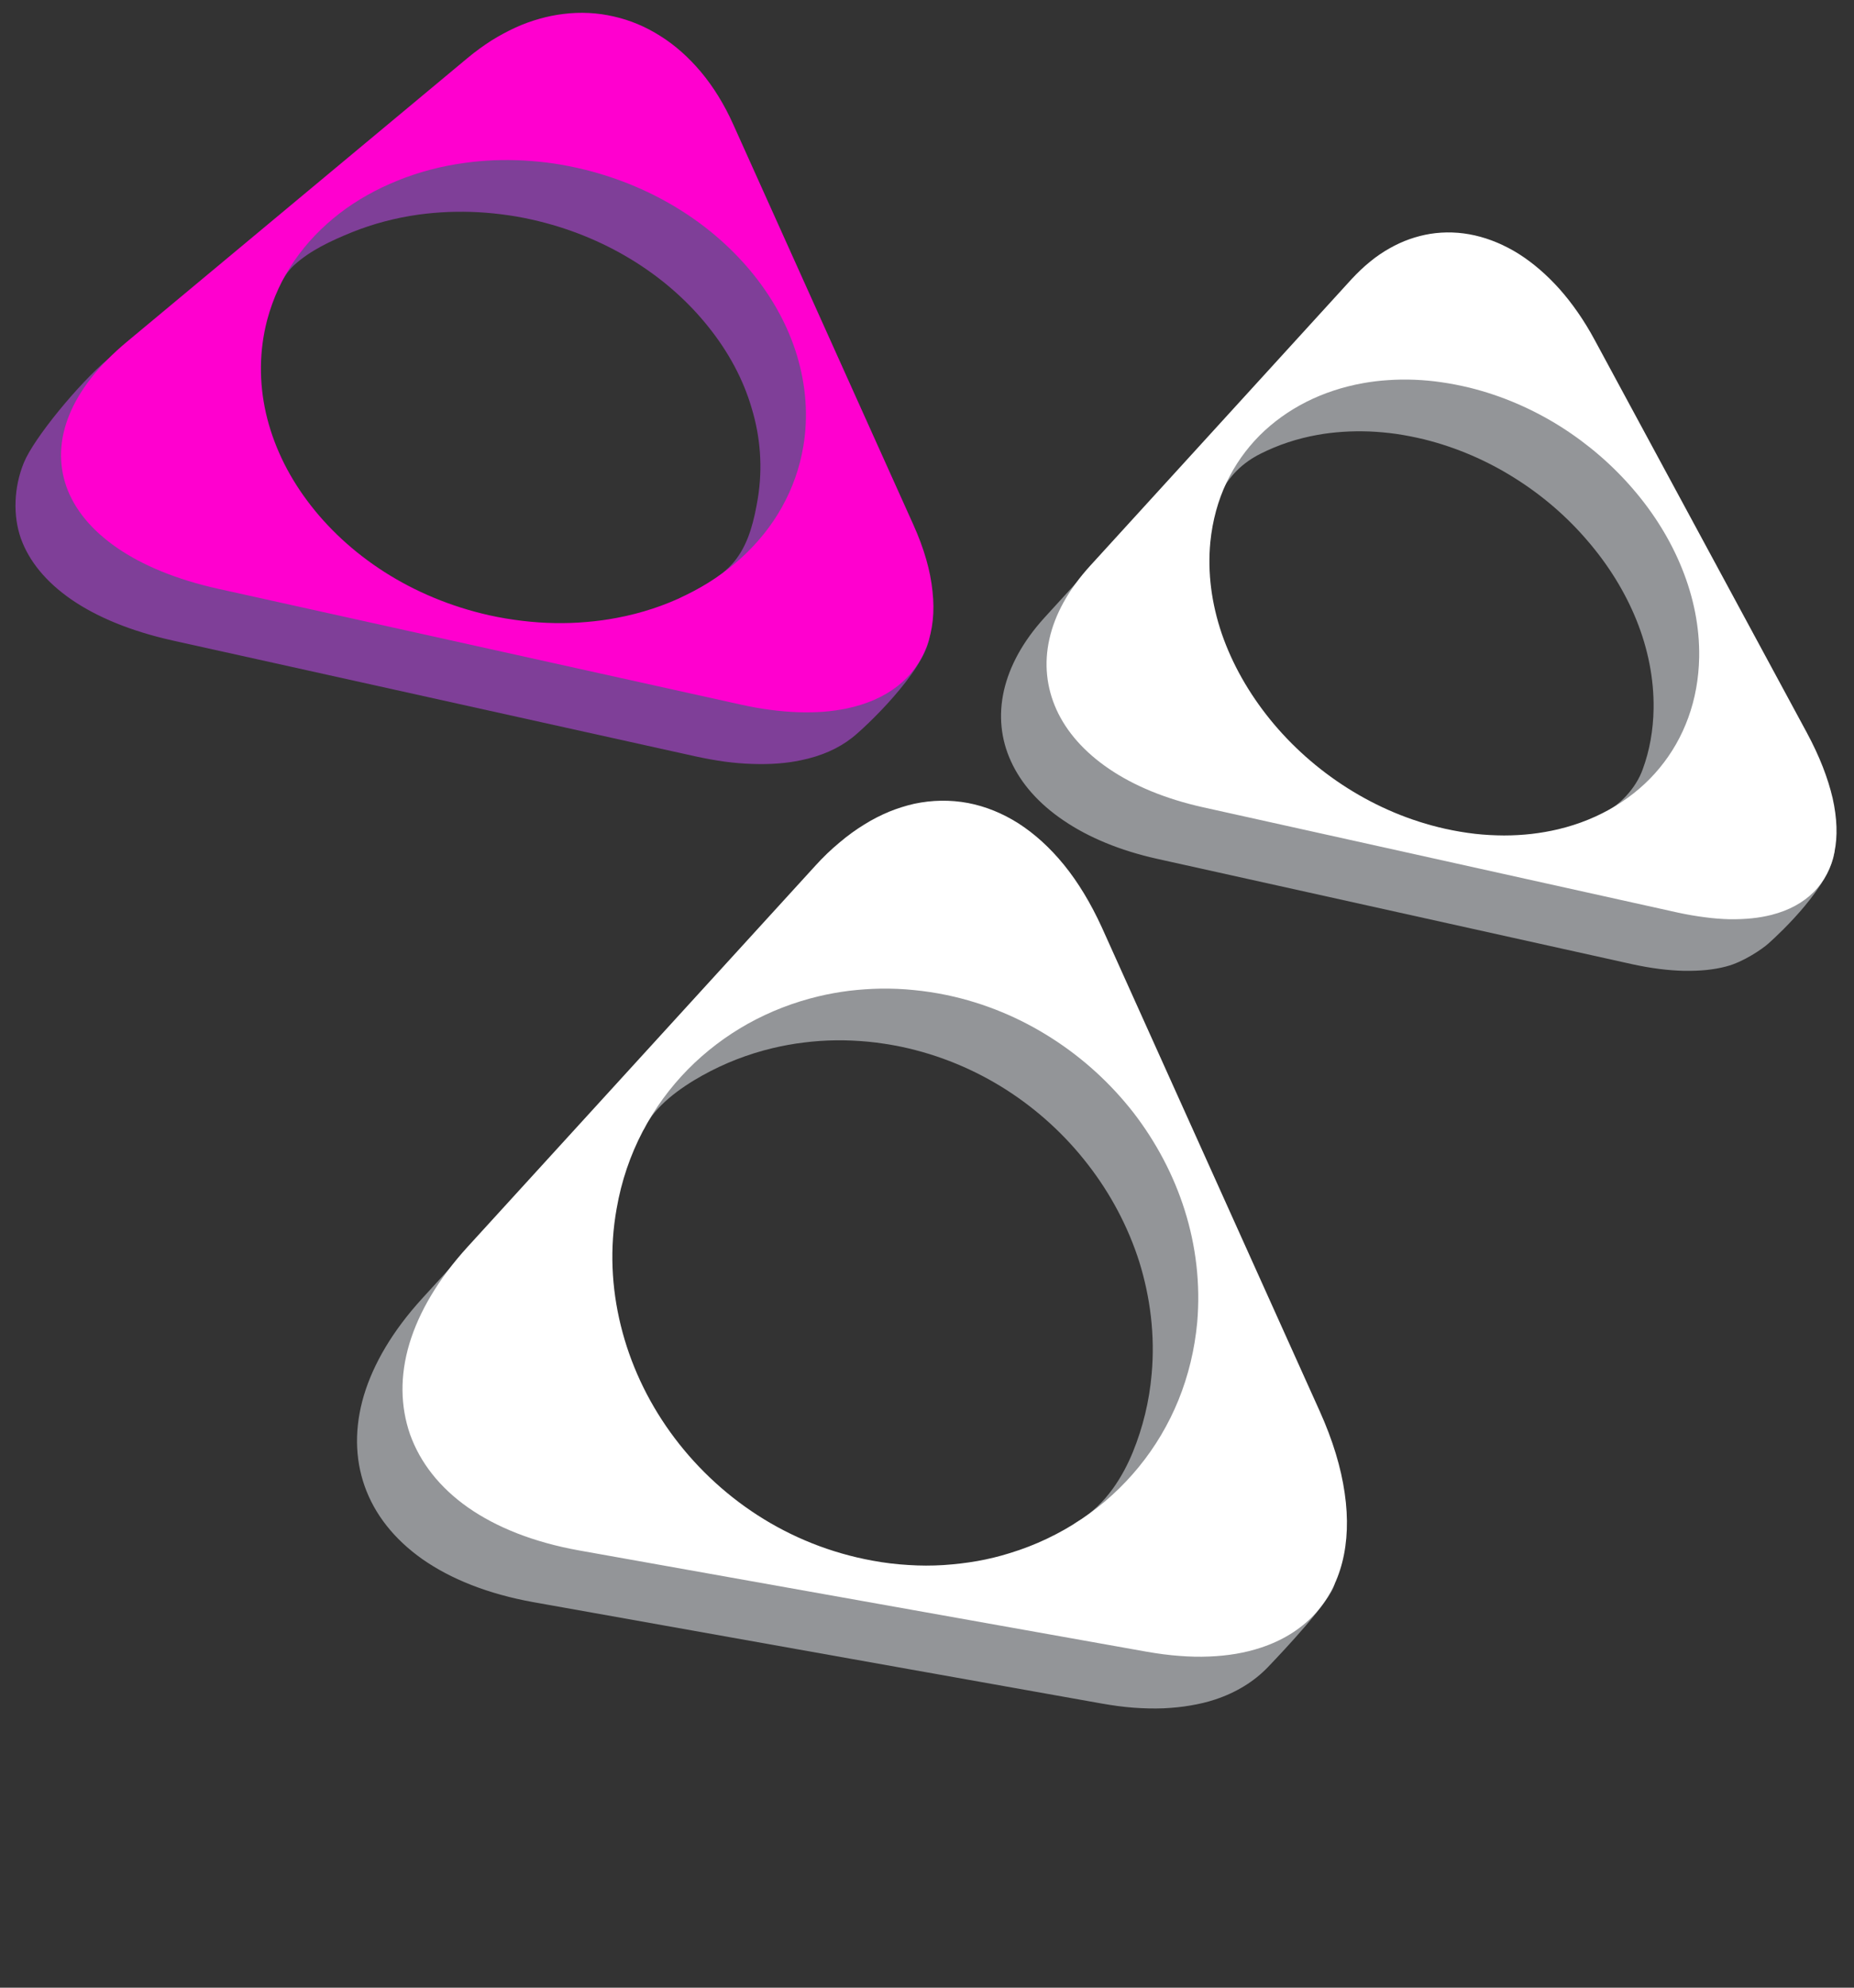 <?xml version="1.0" encoding="utf-8"?>
<!-- Generator: Adobe Illustrator 28.0.0, SVG Export Plug-In . SVG Version: 6.00 Build 0)  -->
<svg version="1.1" id="Ebene_1" xmlns="http://www.w3.org/2000/svg" xmlns:xlink="http://www.w3.org/1999/xlink" x="0px" y="0px"
	 viewBox="0 0 70 75" style="enable-background:new 0 0 70 75;" xml:space="preserve">
<rect x="0" y="0" width="70" height="75" fill="#333333" stroke="none"/>
<style type="text/css">
	.st0{display:none;}
	.st1{display:inline;}
	.st2{enable-background:new    ;}
	.st3{fill:#939598;}
	.st4{fill:#7F3F98;}
	.st5{fill:#FFFFFF;}
	.st6{fill:#FF00CF;}
</style>
<g id="Ebene_1_00000083076346688001381600000017973246682051291289_" class="st0">
	<g class="st1">
		<path d="M22.742,26.131c0.67,0.494,1.501,0.823,2.459,0.957c0.948,0.13,2.009,0.069,3.141-0.217l13.592-3.411
			c0.976-0.246,1.714-0.617,2.218-1.077c0.497-0.458,1.036-1.279,1.421-4.035c0,0-0.013,0.019-0.023,0.034
			c0.004-0.039,0.016-0.077,0.019-0.116c0.038-0.595-0.153-1.245-0.572-1.914c-0.421-0.668-1.069-1.358-1.955-2.038L31.421,5.389
			c-0.454-0.35-0.906-0.648-1.349-0.896c-0.444-0.248-0.88-0.446-1.299-0.593c-0.424-0.147-0.835-0.246-1.226-0.293
			c-0.395-0.049-0.767-0.048-1.118,0.007c-0.348,0.051-0.678,0.154-0.975,0.304c-0.302,0.152-0.571,0.353-0.807,0.605
			c-0.037,0.039-0.066,0.087-0.101,0.128c-0.006,0.003-0.011,0-0.02,0.011c-0.07,0.079-0.137,0.171-0.202,0.269
			c-0.004,0.006-0.008,0.013-0.012,0.02c-0.801,1.237-1.164,3.778-1.23,4.193L21.06,21.465c-0.165,1.011-0.083,1.928,0.21,2.719
			C21.564,24.974,22.067,25.635,22.742,26.131z M28.118,14.334c0.42-0.29,0.93-0.504,1.52-0.615c0.585-0.111,1.194-0.11,1.793-0.013
			c0.597,0.094,1.185,0.281,1.732,0.548c0.548,0.265,1.054,0.607,1.491,1.011c0.432,0.405,0.797,0.873,1.062,1.388
			c0.182,0.358,0.283,0.712,0.348,1.063c-0.141,0.167-0.296,0.326-0.476,0.466c-0.398,0.308-0.898,0.542-1.478,0.676
			c-0.585,0.136-1.204,0.156-1.819,0.074c-0.613-0.08-1.223-0.262-1.798-0.527c-0.572-0.268-1.103-0.62-1.561-1.041
			c-0.456-0.422-0.836-0.91-1.105-1.45c-0.168-0.339-0.263-0.675-0.325-1.008C27.677,14.696,27.878,14.5,28.118,14.334z"/>
		<path d="M33.257,48.085c0.002-0.264-0.002-0.531-0.044-0.814c-0.102-0.693-0.337-1.442-0.716-2.232l-6.741-14.064
			c-0.362-0.754-0.792-1.4-1.269-1.933c-0.479-0.532-1.009-0.955-1.573-1.263c-0.563-0.309-1.162-0.506-1.778-0.583
			c-0.619-0.079-1.255-0.039-1.891,0.119c-0.262,0.067-0.523,0.155-0.783,0.263c-0.261,0.107-0.521,0.236-0.78,0.385
			c-0.258,0.154-0.515,0.326-0.766,0.519c-0.255,0.195-0.505,0.412-0.75,0.652L4.21,40.788c-1.009,0.983-1.666,1.98-1.982,2.937
			c-0.008,0.024-0.01,0.047-0.017,0.07c-0.007,0.019-0.013,0.025-0.02,0.046c-0.319,0.964-0.876,4.279-0.525,5.1
			C2.02,49.763,2.7,50.48,3.681,51.043c0.982,0.561,2.255,0.963,3.794,1.158l18.714,2.342c0.396,0.05,0.775,0.079,1.137,0.088
			c0.361,0.008,0.706-0.002,1.038-0.031c0.326-0.03,0.637-0.077,0.93-0.144c0.293-0.065,0.571-0.15,0.827-0.249
			c0.627-0.243,1.148-0.585,1.55-1.01c0.399-0.423,0.694-1.078,0.84-1.503c0.196-0.562,0.868-2.875,0.762-3.571
			C33.269,48.106,33.261,48.1,33.257,48.085z M23.329,44.606c-0.502,0.443-1.116,0.806-1.831,1.048
			c-0.717,0.247-1.468,0.35-2.21,0.329c-0.746-0.026-1.478-0.178-2.16-0.443c-0.684-0.269-1.315-0.65-1.845-1.127
			c-0.534-0.478-0.967-1.052-1.262-1.707c-0.222-0.491-0.349-0.994-0.388-1.49c0.287-0.482,0.651-0.929,1.117-1.297
			c0.528-0.419,1.163-0.751,1.884-0.963c0.717-0.209,1.455-0.283,2.177-0.236c0.714,0.048,1.417,0.214,2.064,0.482
			c0.645,0.267,1.24,0.638,1.741,1.094c0.506,0.456,0.918,1.001,1.21,1.617c0.244,0.515,0.374,1.042,0.414,1.564
			C23.996,43.885,23.707,44.273,23.329,44.606z"/>
		<path d="M70.089,26.412c-0.005-0.03-0.012-0.047-0.019-0.064c-0.048-0.452-0.187-0.89-0.417-1.298
			c-0.314-0.562-0.79-1.072-1.416-1.498c-0.625-0.426-1.405-0.768-2.316-0.996l-12.353-3.08c-0.292-0.071-0.567-0.125-0.831-0.167
			c-0.264-0.039-0.52-0.065-0.758-0.076c-0.245-0.009-0.476-0.003-0.69,0.017c-0.216,0.02-0.419,0.052-0.61,0.101
			c-0.469,0.117-0.854,0.321-1.143,0.599c-0.112,0.107-0.196,0.234-0.28,0.361c-0.025,0.035-0.052,0.058-0.076,0.097
			c-0.014,0.024-0.023,0.05-0.036,0.074c-0.483,0.881-0.736,2.684-0.821,3.044c-0.097,0.428-0.094,0.92,0.021,1.472
			c0.115,0.556,0.341,1.169,0.689,1.829l6.448,12.279c0.36,0.689,0.768,1.277,1.199,1.759c0.435,0.484,0.9,0.861,1.371,1.129
			c0.479,0.267,0.962,0.426,1.442,0.474c0.483,0.048,0.958-0.017,1.411-0.193c0.186-0.072,0.371-0.163,0.543-0.27
			c0.176-0.11,0.348-0.236,0.518-0.383c0.164-0.145,0.326-0.308,0.48-0.492c0.155-0.182,0.303-0.384,0.444-0.602l5.899-9.169
			C69.217,30.697,70.44,28.502,70.089,26.412z M62.967,31.115c-0.303,0.325-0.691,0.579-1.162,0.742
			c-0.471,0.161-0.976,0.21-1.493,0.162c-0.518-0.048-1.039-0.196-1.54-0.43c-0.501-0.232-0.976-0.55-1.393-0.941
			c-0.422-0.388-0.783-0.85-1.058-1.366c-0.236-0.447-0.372-0.895-0.447-1.334c0.06-0.071,0.107-0.152,0.174-0.217
			c0.317-0.307,0.722-0.543,1.197-0.683c0.473-0.138,0.98-0.169,1.485-0.107c0.504,0.062,1.008,0.217,1.489,0.45
			c0.478,0.232,0.93,0.543,1.334,0.917c0.4,0.376,0.748,0.817,1.021,1.31c0.247,0.46,0.399,0.927,0.476,1.382
			C63.019,31.038,62.999,31.081,62.967,31.115z"/>
		<path d="M60.738,48.159c-0.002-1.072-0.191-2.007-0.528-2.787c-0.332-0.776-0.817-1.399-1.415-1.846
			c-0.601-0.446-1.315-0.72-2.12-0.79c-0.806-0.068-1.7,0.069-2.652,0.441l-13.298,5.19c-1.108,0.434-1.967,1.003-2.569,1.664
			c-0.269,0.295-0.477,0.61-0.641,0.936c-0.011,0.02-0.022,0.037-0.033,0.059c-0.026,0.053-0.048,0.106-0.071,0.16
			c-0.467,1.023-0.833,2.922-0.889,3.582c-0.07,0.803,0.14,1.645,0.63,2.478c0.49,0.83,1.264,1.646,2.319,2.394l13.373,9.496
			c0.505,0.362,1.001,0.65,1.48,0.865c0.483,0.217,0.944,0.363,1.385,0.441c0.44,0.081,0.856,0.089,1.248,0.035
			c0.388-0.054,0.75-0.171,1.082-0.348c0.327-0.178,0.624-0.415,0.882-0.711c0.262-0.294,0.493-0.641,0.665-1.048
			c0.467-1.097,0.826-2.7,1.028-3.867c0.001-0.003,0.002-0.006,0.002-0.01c0.001-0.007,0.002-0.014,0.003-0.02
			c0.017-0.097,0.034-0.197,0.049-0.287c0.002-0.011-0.007-0.015-0.007-0.025c0.06-0.415,0.097-0.852,0.096-1.326L60.738,48.159z
			 M50.473,58.552c-0.582-0.228-1.132-0.569-1.614-1.006c-0.482-0.439-0.895-0.973-1.203-1.59c-0.303-0.616-0.472-1.254-0.519-1.88
			c-0.003-0.048,0.005-0.094,0.003-0.142c0.137-0.227,0.289-0.444,0.467-0.641c0.391-0.428,0.877-0.777,1.444-1.015
			c0.566-0.236,1.16-0.339,1.755-0.327c0.594,0.014,1.184,0.144,1.738,0.374c0.555,0.23,1.078,0.562,1.536,0.981
			c0.46,0.419,0.853,0.93,1.154,1.515c0.3,0.585,0.474,1.197,0.539,1.798c0.009,0.092-0.002,0.182,0.002,0.273
			c-0.102,0.17-0.2,0.342-0.326,0.496c-0.366,0.449-0.835,0.824-1.394,1.091c-0.561,0.267-1.164,0.399-1.773,0.408
			C51.672,58.896,51.058,58.779,50.473,58.552z"/>
	</g>
</g>
<g>
	<g>
		<g class="st2">
			<g>
				<path class="st3" d="M57.919,32.165c-0.323,0.075-1.289-0.04-1.631,0c-0.338,0.039-1.228,0-1.587,0s-0.862-0.634-1.234-0.676
					c-0.365-0.042-1.209-0.234-1.587-0.319c-1.322-0.293-1.937-0.247-3.06-0.957c-1.121-0.709-1.78-0.124-2.59-1.119
					c-0.806-0.99-1.425-2.088-1.815-3.23c-0.39-1.134-0.548-2.309-0.436-3.462c0.082-0.815,0.294-1.565,0.611-2.241
					c0.315-0.669,0.928-0.911,1.438-1.425c0.365-0.795,0.911-1.288,1.572-1.619c0.653-0.329,1.373-0.57,2.147-0.708
					c0.308-0.056,0.628-0.093,0.953-0.115c0.323-0.022,0.657-0.025,0.995-0.014c0.338,0.014,0.678,0.045,1.026,0.093
					c0.342,0.051,0.692,0.119,1.049,0.205c1.226,0.305,2.382,0.807,3.419,1.461c1.045,0.654,1.977,1.459,2.751,2.367
					c0.785,0.91,1.415,1.925,1.847,2.994c0.432,1.072,0.663,2.206,0.646,3.344c-0.013,0.814-0.151,1.58-0.409,2.28
					c-0.248,0.702-0.886,1.434-1.725,1.781c-0.676,0.282-1.673,1.95-1.028,1.561c0.231-0.139,0.311-0.251-1.232,0.115
					 M52.273,10.776c-0.256,0.041-0.516,0.108-0.772,0.199c-0.256,0.092-0.508,0.209-0.756,0.348
					c-0.252,0.142-0.499,0.311-0.735,0.502c-0.241,0.196-0.472,0.415-0.699,0.663l-9.873,10.814
					c-0.823,0.904-1.324,1.838-1.534,2.756c-0.208,0.927-0.118,1.834,0.267,2.67c0.382,0.839,1.049,1.598,1.988,2.232
					c0.93,0.633,2.118,1.132,3.539,1.448l17.937,3.976c0.355,0.076,0.688,0.136,1.02,0.177c0.319,0.041,0.628,0.064,0.926,0.071
					c0.298,0.004,0.577-0.005,0.837-0.031c0.273-0.029,0.521-0.071,0.751-0.133c0.661-0.167,1.383-0.673,1.595-0.863
					c0.512-0.454,2.33-2.184,2.498-3.455c0.08-0.602-1.618,0.675-1.79-0.084c-0.172-0.754-0.059-3.546-0.535-4.432l-6.234-12.673
					c-0.403-0.746-3.06-1.568-3.547-2.112c-0.485-0.542-0.997-0.981-1.536-1.318c-0.535-0.337-1.089-0.572-1.654-0.699
					C53.4,10.708,52.834,10.685,52.273,10.776"/>
				<path class="st4" d="M23.171,24.044c-0.374,0.072-1.83,0.285-2.225,0.32c-0.391,0.034-1.289-0.419-1.692-0.424
					c-0.405-0.005-1.545-0.428-1.958-0.475c-0.418-0.051-1.677-0.491-2.095-0.585c-1.459-0.326-1.41,0.002-2.569-0.74
					c-1.165-0.742-1.983-0.267-2.752-1.29c-0.76-1.021-1.291-2.146-1.555-3.312c-0.267-1.155-0.262-2.347,0.048-3.516
					c0.216-0.822,1.012-1.047,1.475-1.722c0.281-0.818,0.8-1.882,1.255-2.295c0.607-0.553,1.387-0.918,2.187-1.242
					c0.793-0.319,1.644-0.545,2.533-0.668c0.361-0.048,0.728-0.08,1.1-0.096c0.371-0.013,0.743-0.013,1.127,0.008
					c0.38,0.021,0.756,0.059,1.144,0.115c0.382,0.055,0.768,0.131,1.156,0.227C21.695,8.68,22.921,9.212,24,9.893
					c1.077,0.679,2.007,1.512,2.749,2.444c0.749,0.933,1.312,1.971,1.629,3.058c0.334,1.097,0.422,2.245,0.237,3.396
					c-0.138,0.824-0.329,1.649-0.812,2.295c-0.474,0.641-1.274,1.062-2.009,1.42c-0.749,0.366-0.837,1.527-1.627,1.911
					c-0.795,0.383-1.131-0.123-2.055,0.054 M19.557,2.479c-0.302,0.035-0.609,0.097-0.909,0.183
					c-0.306,0.087-0.609,0.198-0.913,0.336c-0.3,0.135-0.607,0.297-0.9,0.488c-0.302,0.19-0.6,0.405-0.89,0.649L4.071,13.555
					C2.997,14.451,1.278,16.531,0.9,17.46c-0.382,0.935-0.414,1.999-0.113,2.853c0.306,0.859,0.951,1.648,1.908,2.308
					c0.963,0.663,2.244,1.193,3.805,1.543l19.727,4.369c0.392,0.087,0.772,0.154,1.131,0.205c0.361,0.048,0.714,0.077,1.045,0.087
					c0.334,0.012,0.657,0.006,0.957-0.016c0.306-0.023,0.596-0.062,0.871-0.121c0.772-0.156,1.421-0.444,1.935-0.846
					c0.512-0.399,2.676-2.451,2.922-3.759c0.117-0.63-1.511,0.956-1.597,0.185c-0.076-0.767-0.057-3.976-0.466-4.881l-4.874-12.13
					c-0.34-0.762-2.936-2.026-3.4-2.585c-0.462-0.557-0.98-1.01-1.532-1.363c-0.554-0.351-1.148-0.596-1.763-0.737
					C20.837,2.432,20.201,2.398,19.557,2.479"/>
				<path class="st3" d="M36.402,60.558c-0.395,0.122-0.472-0.702-0.89-0.625c-0.414,0.077-0.955-0.581-1.387-0.555
					c-0.434,0.025-1.74,0.146-2.187,0.12c-0.447-0.027-1.849-0.674-2.304-0.757c-1.585-0.286-2.177,0.712-3.469-0.126
					c-1.297-0.834-1.698-1.403-2.577-2.628c-0.873-1.216-1.511-2.587-1.866-4.028c-0.348-1.426-0.42-2.921-0.159-4.402
					c0.185-1.047,0.521-2.022,0.98-2.904c0.462-0.877,1.1-1.368,1.774-2.053c0.392-0.862,1.368-1.556,2.204-2.021
					c0.827-0.46,1.723-0.81,2.666-1.034c0.382-0.09,0.772-0.162,1.169-0.209c0.392-0.049,0.793-0.077,1.198-0.082
					c0.403-0.006,0.812,0.014,1.226,0.052c0.413,0.04,0.827,0.105,1.245,0.19c1.446,0.305,2.783,0.867,3.971,1.626
					c1.188,0.761,2.231,1.719,3.079,2.817c0.858,1.104,1.52,2.352,1.942,3.678c0.415,1.342,0.596,2.77,0.466,4.222
					c-0.09,1.043-0.336,2.029-0.707,2.942c-0.374,0.919-1.018,1.993-2.065,2.614c-0.837,0.502-0.774,1.324-1.595,1.873
					C38.291,59.824,37.38,60.258,36.402,60.558 M32.805,32.282c-0.319,0.069-0.634,0.17-0.957,0.298
					c-0.313,0.131-0.628,0.291-0.94,0.486c-0.315,0.192-0.625,0.42-0.93,0.675c-0.311,0.258-0.613,0.552-0.911,0.875L15.93,49.005
					c-1.104,1.212-1.83,2.447-2.191,3.646c-0.359,1.208-0.342,2.376,0.029,3.426c0.374,1.057,1.106,1.995,2.177,2.752
					c1.079,0.754,2.483,1.316,4.191,1.624l21.452,3.824c0.42,0.074,0.825,0.13,1.217,0.159c0.388,0.028,0.764,0.037,1.127,0.023
					c0.355-0.018,0.695-0.05,1.022-0.108c0.321-0.054,0.632-0.127,0.917-0.222c0.81-0.267,1.486-0.686,2.007-1.231
					c0.636-0.665,2.351-2.486,2.508-3.116c0.181-0.775-1.196-0.53-1.335-1.492c-0.141-0.955-0.136-3.49-0.625-4.593l-6.798-17.06
					c-0.407-0.914-2.647-1.392-3.175-2.044c-0.525-0.652-1.1-1.172-1.715-1.564c-0.607-0.39-1.251-0.649-1.908-0.775
					C34.165,32.127,33.485,32.135,32.805,32.282"/>
			</g>
		</g>
	</g>
	<g>
		<g class="st2">
			<g>
				<path class="st5" d="M58.828,31.291c-0.321,0.076-0.653,0.134-0.995,0.174c-0.342,0.039-0.691,0.059-1.049,0.059
					c-0.355-0.002-0.722-0.02-1.094-0.062c-0.372-0.043-0.749-0.107-1.129-0.191c-1.324-0.295-2.573-0.829-3.692-1.538
					c-1.119-0.708-2.111-1.594-2.917-2.588c-0.804-0.993-1.427-2.089-1.822-3.232c-0.386-1.134-0.544-2.307-0.432-3.464
					c0.082-0.812,0.29-1.562,0.607-2.235c0.317-0.672,0.743-1.267,1.251-1.781c0.512-0.509,1.1-0.932,1.761-1.267
					c0.651-0.329,1.375-0.57,2.145-0.708c0.311-0.056,0.628-0.095,0.953-0.115c0.329-0.023,0.657-0.027,0.995-0.014
					c0.338,0.014,0.682,0.044,1.026,0.096c0.346,0.049,0.699,0.119,1.052,0.204c1.228,0.304,2.38,0.807,3.423,1.461
					c1.037,0.654,1.973,1.461,2.749,2.366c0.785,0.91,1.415,1.926,1.845,2.994c0.435,1.075,0.668,2.207,0.649,3.346
					C64.14,25.606,64,26.371,63.746,27.07c-0.254,0.705-0.621,1.345-1.085,1.906c-0.462,0.564-1.031,1.047-1.673,1.438
					C60.343,30.805,59.617,31.104,58.828,31.291 M53.994,8.825c-0.258,0.042-0.518,0.109-0.777,0.2
					c-0.256,0.09-0.51,0.208-0.758,0.348c-0.248,0.141-0.498,0.308-0.731,0.501c-0.241,0.195-0.472,0.417-0.699,0.66l-9.873,10.819
					c-0.821,0.901-1.329,1.837-1.534,2.755c-0.21,0.927-0.111,1.833,0.267,2.67c0.382,0.839,1.052,1.599,1.984,2.232
					c0.932,0.634,2.126,1.133,3.543,1.449l17.937,3.976c0.351,0.076,0.691,0.134,1.016,0.175c0.325,0.044,0.634,0.067,0.928,0.075
					c0.296,0.003,0.577-0.007,0.846-0.035c0.262-0.026,0.512-0.072,0.745-0.13c0.661-0.17,1.192-0.462,1.593-0.863
					c0.397-0.402,0.665-0.907,0.781-1.505c0.124-0.594,0.101-1.277-0.069-2.036c-0.176-0.755-0.495-1.584-0.974-2.471l-8.007-14.812
					c-0.401-0.746-0.854-1.391-1.337-1.935c-0.485-0.539-0.999-0.98-1.534-1.319c-0.535-0.335-1.098-0.57-1.658-0.697
					C55.121,8.755,54.553,8.736,53.994,8.825"/>
				<path class="st6" d="M23.294,23.313c-0.374,0.071-0.758,0.124-1.148,0.156c-0.393,0.035-0.789,0.048-1.201,0.041
					c-0.403-0.006-0.814-0.035-1.224-0.084c-0.42-0.05-0.835-0.119-1.253-0.211c-1.457-0.328-2.794-0.892-3.956-1.634
					c-1.163-0.744-2.147-1.659-2.909-2.682c-0.764-1.021-1.295-2.144-1.562-3.309c-0.262-1.158-0.258-2.352,0.046-3.517
					c0.221-0.823,0.571-1.577,1.039-2.252c0.462-0.668,1.037-1.261,1.692-1.768c0.653-0.502,1.392-0.916,2.193-1.238
					c0.789-0.321,1.641-0.548,2.533-0.668c0.359-0.051,0.726-0.083,1.098-0.099c0.374-0.014,0.745-0.012,1.127,0.008
					c0.38,0.021,0.762,0.058,1.144,0.114c0.382,0.058,0.768,0.134,1.156,0.229c1.339,0.331,2.569,0.862,3.646,1.542
					c1.079,0.679,2.009,1.512,2.754,2.443c0.745,0.932,1.306,1.97,1.631,3.06c0.325,1.094,0.424,2.244,0.231,3.396
					c-0.139,0.822-0.413,1.59-0.808,2.294c-0.392,0.706-0.909,1.344-1.519,1.904c-0.617,0.561-1.333,1.043-2.118,1.424
					C25.091,22.849,24.218,23.139,23.294,23.313 M21.271,0.527c-0.302,0.036-0.604,0.097-0.905,0.183
					c-0.306,0.086-0.613,0.196-0.911,0.334c-0.304,0.139-0.602,0.301-0.905,0.488c-0.298,0.193-0.596,0.407-0.892,0.653
					L4.795,12.894c-1.075,0.893-1.799,1.83-2.177,2.757c-0.382,0.933-0.411,1.855-0.111,2.711c0.306,0.859,0.949,1.645,1.91,2.307
					c0.961,0.662,2.235,1.194,3.805,1.544l19.725,4.368c0.39,0.087,0.764,0.154,1.127,0.202c0.363,0.047,0.712,0.078,1.047,0.09
					c0.338,0.011,0.653,0.005,0.957-0.016c0.306-0.024,0.596-0.065,0.871-0.12c0.772-0.161,1.421-0.446,1.933-0.845
					c0.51-0.399,0.886-0.908,1.11-1.512c0.225-0.601,0.302-1.297,0.216-2.065c-0.076-0.767-0.315-1.612-0.724-2.518l-6.8-15.103
					c-0.34-0.758-0.749-1.417-1.215-1.975c-0.468-0.556-0.978-1.011-1.538-1.361c-0.552-0.351-1.142-0.599-1.761-0.737
					C22.558,0.48,21.92,0.445,21.271,0.527"/>
				<path class="st5" d="M38.123,58.604c-0.401,0.125-0.81,0.225-1.222,0.298c-0.422,0.074-0.848,0.123-1.282,0.152
					c-0.434,0.027-0.875,0.027-1.322-0.003c-0.447-0.026-0.901-0.079-1.354-0.164c-1.585-0.288-3.056-0.885-4.347-1.719
					c-1.295-0.837-2.411-1.909-3.291-3.132c-0.875-1.217-1.515-2.587-1.868-4.027c-0.351-1.428-0.422-2.922-0.155-4.405
					c0.181-1.048,0.518-2.019,0.978-2.902c0.458-0.879,1.037-1.664,1.711-2.35c0.669-0.678,1.434-1.259,2.267-1.724
					c0.827-0.46,1.723-0.809,2.67-1.035c0.378-0.091,0.768-0.159,1.159-0.209c0.399-0.046,0.802-0.075,1.203-0.081
					c0.405-0.004,0.814,0.011,1.228,0.054c0.409,0.039,0.827,0.102,1.247,0.189c1.44,0.302,2.781,0.868,3.965,1.628
					c1.192,0.76,2.235,1.718,3.09,2.815c0.848,1.102,1.513,2.35,1.931,3.679c0.422,1.34,0.596,2.766,0.472,4.222
					c-0.097,1.041-0.338,2.025-0.709,2.938c-0.374,0.919-0.878,1.766-1.495,2.521c-0.617,0.756-1.347,1.421-2.162,1.969
					C40.005,57.873,39.099,58.307,38.123,58.604 M34.519,30.328c-0.317,0.072-0.634,0.172-0.951,0.3
					c-0.311,0.13-0.634,0.293-0.94,0.485c-0.315,0.193-0.628,0.42-0.932,0.678c-0.311,0.257-0.617,0.549-0.911,0.874L17.651,47.051
					c-1.106,1.215-1.832,2.452-2.193,3.647c-0.363,1.21-0.342,2.374,0.025,3.428c0.38,1.058,1.11,1.996,2.181,2.751
					c1.079,0.754,2.483,1.316,4.196,1.624l21.444,3.824c0.424,0.074,0.829,0.127,1.222,0.156c0.388,0.031,0.764,0.04,1.123,0.024
					c0.361-0.014,0.699-0.049,1.026-0.104c0.323-0.056,0.628-0.13,0.919-0.227c0.81-0.263,1.486-0.682,2.009-1.229
					c0.512-0.544,0.875-1.216,1.075-1.995c0.197-0.775,0.233-1.652,0.092-2.613c-0.136-0.955-0.447-1.991-0.944-3.093l-8.227-18.256
					c-0.418-0.912-0.894-1.698-1.425-2.352c-0.529-0.649-1.104-1.17-1.715-1.564c-0.611-0.388-1.253-0.647-1.912-0.773
					C35.879,30.175,35.201,30.184,34.519,30.328"/>
			</g>
		</g>
	</g>
</g>
</svg>
